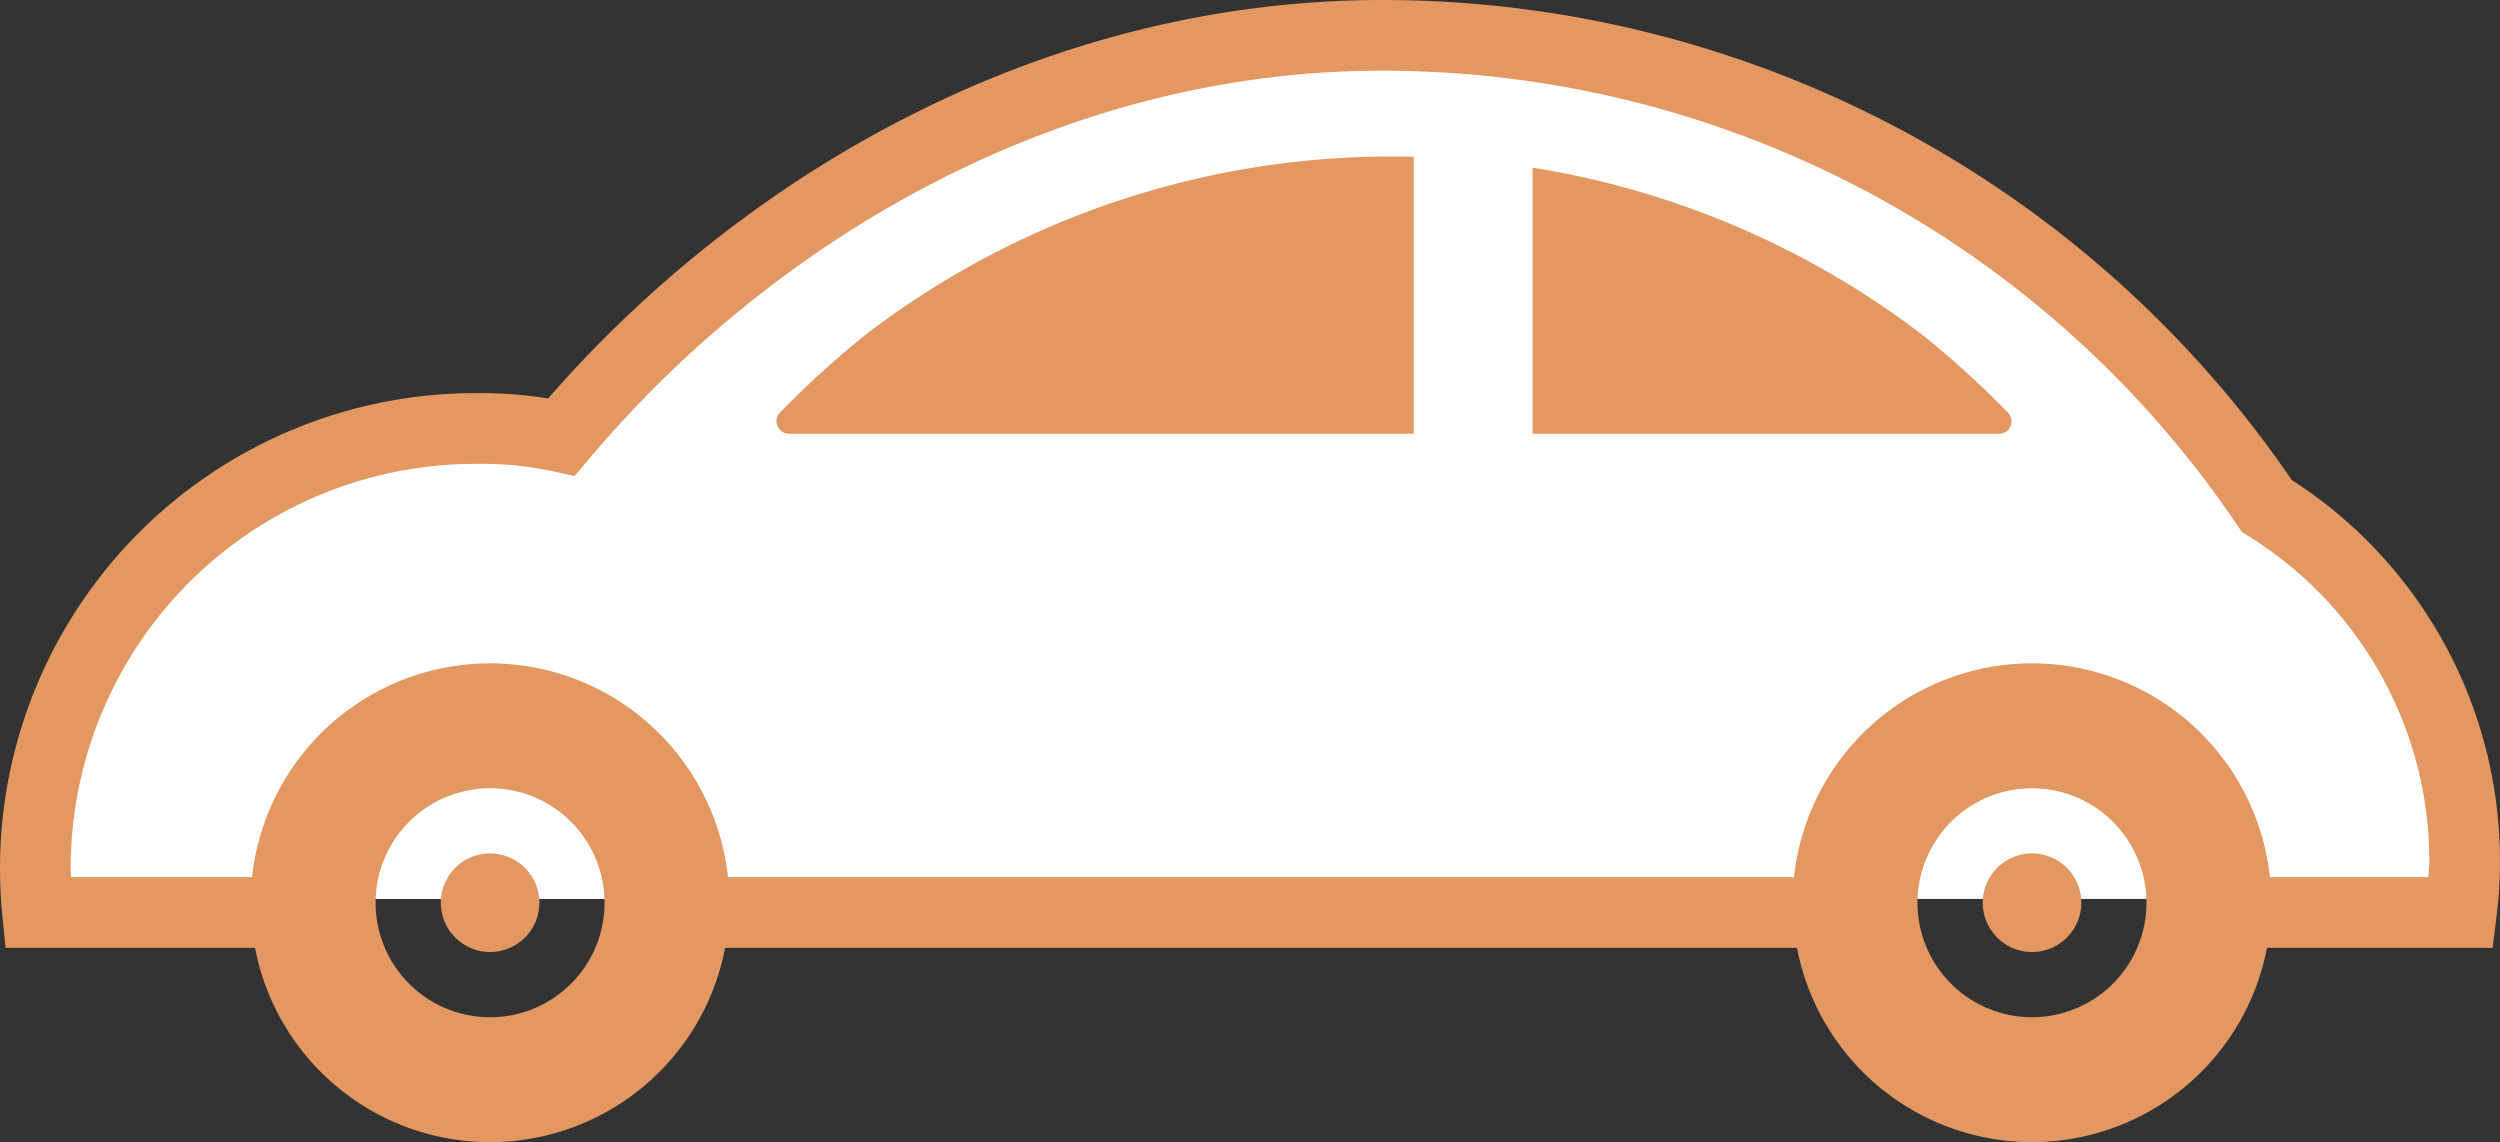<svg xmlns="http://www.w3.org/2000/svg" width="241.858" height="110.492" viewBox="0 0 241.858 110.492">
  <rect x="0" y="0" width="241.858" height="110.492" fill="#333333" stroke="none"/>
  <g id="グループ_1207" data-name="グループ 1207" transform="translate(0)">
    <path id="合体_1" data-name="合体 1" d="M236.457,82.764h0ZM236.46,82.764Zm-145.855,0H.043C.014,82.1,0,81.436,0,80.793A45.284,45.284,0,0,1,45.323,35.47a45.7,45.7,0,0,1,7.5.614A106.444,106.444,0,0,1,222.83,49.841a105.576,105.576,0,0,1,13.629,32.922H90.6Z" transform="translate(2.627 4.205)" fill="#fff"/>
    <g id="グループ_63" data-name="グループ 63" transform="translate(0)">
      <path id="パス_43" data-name="パス 43" d="M95.033,313.828a4.768,4.768,0,1,0,4.775,4.775A4.772,4.772,0,0,0,95.033,313.828Z" transform="translate(-47.626 -231.265)" fill="#e39761"/>
      <path id="パス_44" data-name="パス 44" d="M410.83,313.828A4.768,4.768,0,1,0,415.6,318.6,4.768,4.768,0,0,0,410.83,313.828Z" transform="translate(-214.247 -231.265)" fill="#e39761"/>
      <path id="パス_45" data-name="パス 45" d="M167.67,188.314a93.243,93.243,0,0,0-8.267,7.514,1.212,1.212,0,0,0,.812,2.1h60.45v-26.8c-.635-.015-1.277-.022-1.919-.022A83.678,83.678,0,0,0,167.67,188.314Z" transform="translate(-83.897 -155.964)" fill="#e39761"/>
      <path id="パス_46" data-name="パス 46" d="M351.783,189.716a83.932,83.932,0,0,0-37.923-16.341v25.752h45.134a1.206,1.206,0,0,0,1.122-.775,1.229,1.229,0,0,0-.31-1.329A94.458,94.458,0,0,0,351.783,189.716Z" transform="translate(-165.599 -157.159)" fill="#e39761"/>
      <path id="パス_47" data-name="パス 47" d="M221.715,185.487a106.558,106.558,0,0,0-88.032-46.44c-32.2.022-61.158,16.194-80.659,38.55a41.1,41.1,0,0,0-7.034-.517A45.994,45.994,0,0,0,0,223.071c0,1.557.081,3.085.229,4.6l.31,3.078H24.674a23.151,23.151,0,0,0,45.474,0h103.7a23.147,23.147,0,0,0,45.466,0h21.833l.369-3a42.778,42.778,0,0,0,.34-5.381A43.808,43.808,0,0,0,221.715,185.487ZM47.407,237.457a11.075,11.075,0,1,1,11.079-11.072A11.066,11.066,0,0,1,47.407,237.457Zm149.176,0a11.075,11.075,0,1,1,11.072-11.072A11.074,11.074,0,0,1,196.583,237.457Zm38.337-13.551H219.6a23.153,23.153,0,0,0-46.042,0H70.428a23.153,23.153,0,0,0-46.042,0H6.879c0-.281-.044-.554-.044-.834A39.148,39.148,0,0,1,45.99,183.923a32.8,32.8,0,0,1,7.595.738l2.008.436,1.329-1.58c18.393-21.848,46.249-37.65,76.761-37.628a99.733,99.733,0,0,1,82.792,44.02l.406.605.62.384a36.989,36.989,0,0,1,17.522,31.465C235.023,222.887,234.942,223.389,234.92,223.906Z" transform="translate(0 -139.047)" fill="#e39761"/>
    </g>
  </g>
</svg>
